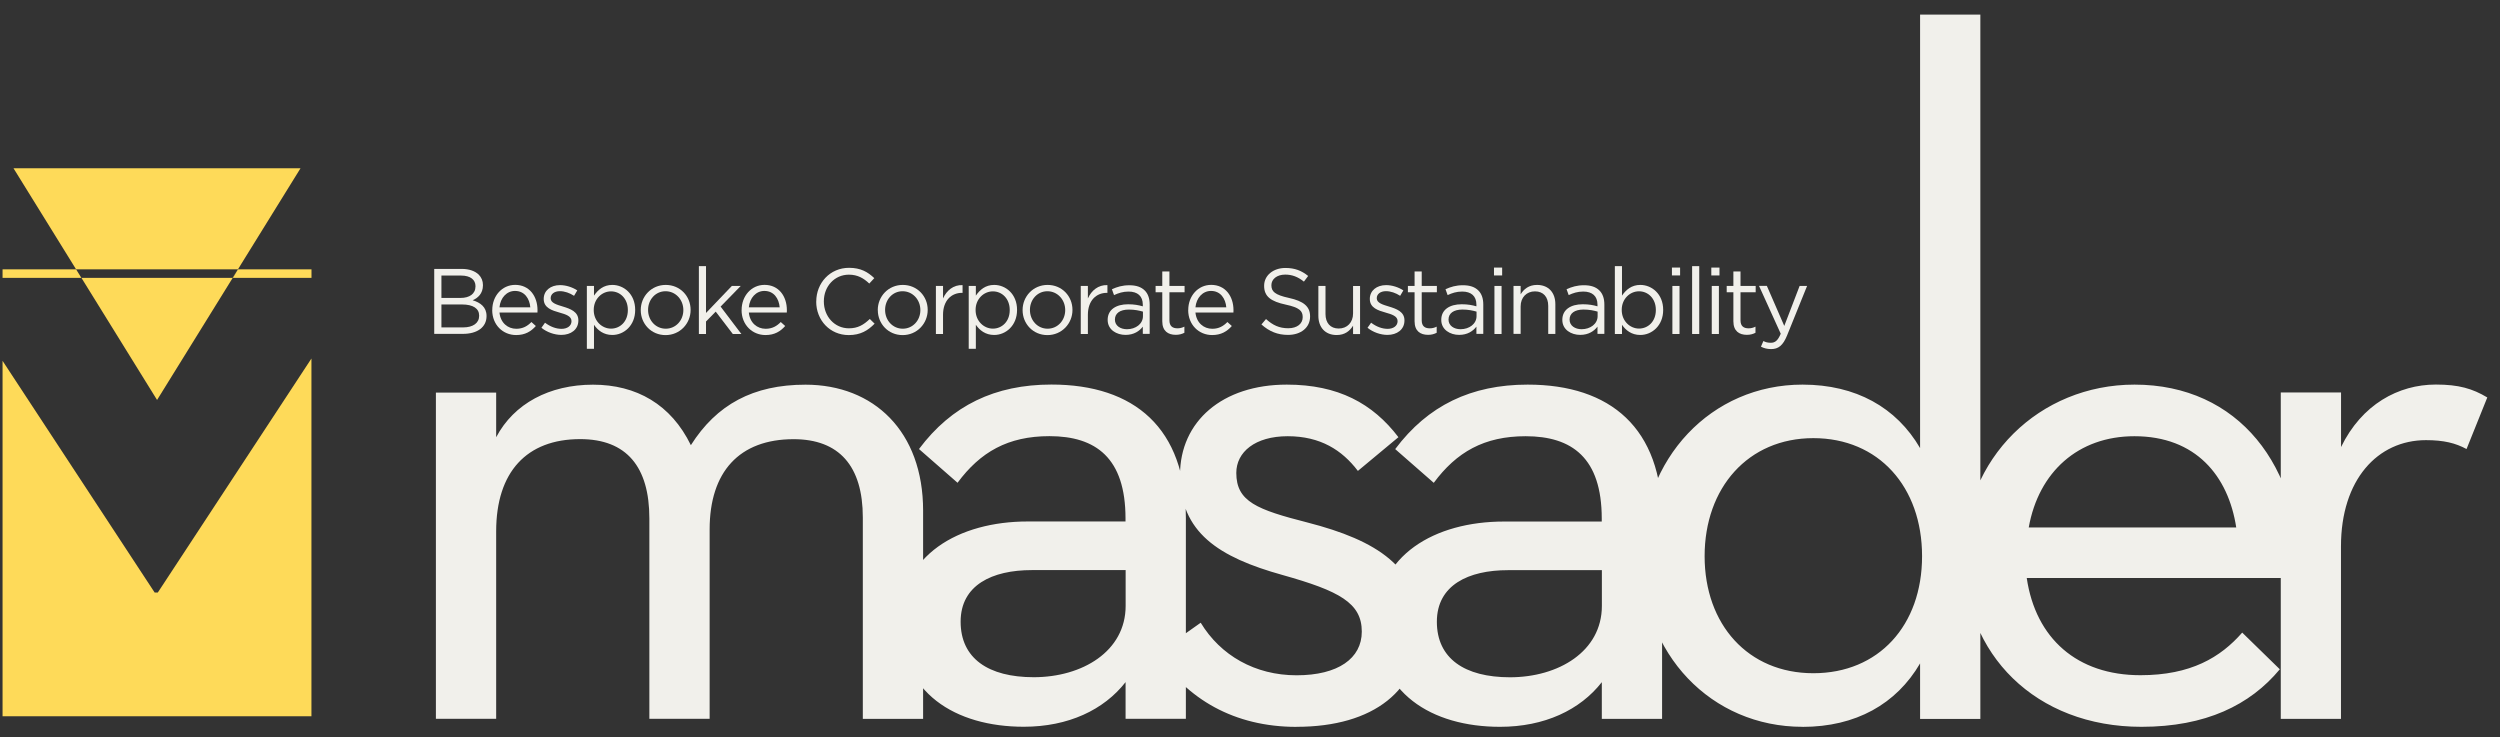 <svg width="156" height="46" viewBox="0 0 156 46" fill="none" xmlns="http://www.w3.org/2000/svg">
<rect x="0" y="0" width="156" height="46" fill="#333333" stroke="none"/>
<g id="Layer_1">
<g id="Group">
<g id="g24">
<path id="path26" d="M9.843 36.975H9.651L0.16 22.516V44.693H19.434V22.371L9.843 36.979V36.975Z" fill="#FEDA59"/>
</g>
<g id="g28">
<path id="path30" d="M5.082 17.34L9.801 24.958L14.521 17.34H5.082Z" fill="#FEDA59"/>
</g>
<g id="g32">
<path id="path34" d="M14.848 16.805L18.753 10.499H0.842L4.747 16.805H14.848Z" fill="#FEDA59"/>
</g>
<g id="g36">
<path id="path38" d="M14.85 16.805L14.533 17.34H19.437V16.805H14.85Z" fill="#FEDA59"/>
</g>
<g id="g40">
<path id="path42" d="M0.16 16.805V17.34H5.08L4.747 16.805H0.16Z" fill="#FEDA59"/>
</g>
<g id="g48">
<path id="path50" d="M14.846 16.805L14.513 17.34H14.529L14.846 16.805Z" fill="#FEDA59"/>
</g>
</g>
<g id="Group_2">
<g id="g20">
<path id="path22" d="M27.2 44.854H30.961V33.155C30.961 29.441 32.873 27.401 36.202 27.401C39.101 27.401 40.52 29.131 40.52 32.35V44.854H44.281V33.035C44.281 29.445 46.13 27.405 49.522 27.405C52.357 27.405 53.84 29.075 53.84 32.294V44.858H57.602V31.864C57.602 26.914 54.518 24.004 50.264 24.004C46.996 24.004 44.714 25.244 43.11 27.779C41.875 25.24 39.718 24.004 37.004 24.004C34.289 24.004 32.072 25.179 30.961 27.284V24.499H27.2V44.858V44.854ZM70.24 32.54H64.133C59.815 32.54 56.178 34.644 56.178 38.789C56.178 43.244 59.631 45.349 63.885 45.349C66.66 45.349 68.881 44.299 70.236 42.564V44.854H73.998V32.35C73.998 26.721 70.79 23.996 65.609 23.996C62.093 23.996 59.382 25.296 57.345 28.02L59.751 30.125C61.17 28.206 62.895 27.216 65.485 27.216C68.384 27.216 70.232 28.576 70.232 32.35V32.536L70.24 32.54ZM70.24 35.574V37.803C70.24 40.649 67.526 42.258 64.506 42.258C61.672 42.258 59.943 41.083 59.943 38.793C59.943 36.504 61.916 35.574 64.382 35.574H70.24ZM80.906 45.353C85.718 45.353 88.613 43.063 88.613 39.224C88.613 35.385 85.898 33.715 81.584 32.604C78.44 31.799 77.145 31.304 77.145 29.509C77.145 28.21 78.316 27.22 80.353 27.22C82.39 27.22 83.745 28.085 84.732 29.385L87.262 27.28C85.658 25.175 83.501 24 80.293 24C76.283 24 73.633 26.29 73.633 29.634C73.633 33.224 76.038 34.769 80.044 35.884C83.561 36.874 84.976 37.618 84.976 39.413C84.976 41.083 83.497 42.138 80.906 42.138C78.316 42.138 76.159 40.898 74.924 38.858L72.209 40.777C74.058 43.623 77.017 45.357 80.902 45.357M99.957 32.544H93.85C89.531 32.544 85.894 34.648 85.894 38.793C85.894 43.248 89.347 45.353 93.601 45.353C96.376 45.353 98.597 44.303 99.953 42.568V44.858H103.714V32.355C103.714 26.725 100.506 24 95.325 24C91.809 24 89.098 25.3 87.061 28.024L89.467 30.129C90.887 28.21 92.611 27.22 95.201 27.22C98.1 27.22 99.949 28.58 99.949 32.355V32.54L99.957 32.544ZM99.957 35.578V37.807C99.957 40.653 97.242 42.262 94.223 42.262C91.388 42.262 89.66 41.087 89.66 38.797C89.66 36.508 91.632 35.578 94.098 35.578H99.957ZM112.475 45.357C115.803 45.357 118.333 43.932 119.813 41.397V44.862H123.574V0.913H119.813V27.96C118.333 25.421 115.803 24 112.475 24C106.801 24 102.423 28.58 102.423 34.709C102.423 40.838 106.801 45.353 112.475 45.353M113.153 42.009C109.083 42.009 106.368 38.974 106.368 34.705C106.368 30.435 109.083 27.34 113.153 27.34C117.223 27.34 119.937 30.375 119.937 34.705C119.937 39.035 117.223 42.009 113.153 42.009ZM126.469 36.069H143.491C143.615 29.075 139.669 24 133.193 24C127.275 24 122.528 28.58 122.528 34.709C122.528 40.838 127.031 45.353 133.627 45.353C137.636 45.353 140.411 43.993 142.26 41.763L139.914 39.474C138.559 41.023 136.706 42.133 133.562 42.133C129.617 42.133 127.027 39.844 126.469 36.069ZM126.593 32.914C127.211 29.449 129.677 27.22 133.189 27.22C137.015 27.22 139.048 29.695 139.541 32.914H126.589H126.593ZM142.316 44.858H146.077V34.089C146.077 29.94 148.358 27.465 151.382 27.465C152.492 27.465 153.23 27.65 153.912 28.02L155.207 24.801C154.281 24.246 153.419 23.996 151.999 23.996C149.658 23.996 147.376 25.236 146.081 27.896V24.491H142.32V44.85L142.316 44.858Z" fill="#F1F0EB"/>
</g>
<g id="text54">
<g id="Group_3">
<path id="Vector" d="M27.096 16.78H28.816C29.277 16.78 29.642 16.913 29.875 17.139C30.043 17.312 30.136 17.529 30.136 17.787V17.799C30.136 18.326 29.811 18.599 29.494 18.736C29.975 18.881 30.36 19.159 30.36 19.714V19.726C30.36 20.422 29.775 20.833 28.893 20.833H27.096V16.776V16.78ZM29.671 17.855C29.671 17.457 29.354 17.195 28.776 17.195H27.545V18.591H28.74C29.29 18.591 29.671 18.342 29.671 17.867V17.855ZM28.82 18.998H27.545V20.43H28.905C29.518 20.43 29.899 20.157 29.899 19.706V19.694C29.899 19.255 29.53 18.998 28.824 18.998H28.82Z" fill="#F1F0EB"/>
<path id="Vector_2" d="M30.718 19.349V19.337C30.718 18.472 31.323 17.776 32.149 17.776C33.032 17.776 33.541 18.484 33.541 19.357C33.541 19.413 33.541 19.45 33.537 19.502H31.167C31.231 20.15 31.688 20.516 32.218 20.516C32.627 20.516 32.915 20.347 33.16 20.094L33.437 20.343C33.136 20.681 32.771 20.907 32.206 20.907C31.384 20.907 30.714 20.275 30.714 19.345L30.718 19.349ZM33.092 19.176C33.044 18.633 32.735 18.154 32.137 18.154C31.616 18.154 31.223 18.588 31.167 19.176H33.092Z" fill="#F1F0EB"/>
<path id="Vector_3" d="M33.784 20.455L34.009 20.137C34.334 20.383 34.69 20.52 35.043 20.52C35.396 20.52 35.661 20.334 35.661 20.045V20.032C35.661 19.731 35.308 19.614 34.915 19.505C34.446 19.373 33.928 19.212 33.928 18.66V18.648C33.928 18.133 34.358 17.791 34.947 17.791C35.312 17.791 35.717 17.92 36.022 18.121L35.821 18.459C35.544 18.278 35.228 18.169 34.939 18.169C34.586 18.169 34.362 18.354 34.362 18.604V18.616C34.362 18.902 34.73 19.01 35.132 19.131C35.593 19.272 36.09 19.449 36.09 19.988V20C36.09 20.568 35.621 20.898 35.027 20.898C34.598 20.898 34.125 20.729 33.792 20.459L33.784 20.455Z" fill="#F1F0EB"/>
<path id="Vector_4" d="M36.62 17.843H37.065V18.447C37.31 18.089 37.659 17.779 38.208 17.779C38.926 17.779 39.635 18.346 39.635 19.332V19.344C39.635 20.322 38.93 20.902 38.208 20.902C37.655 20.902 37.294 20.6 37.065 20.266V21.767H36.62V17.843ZM39.178 19.352V19.34C39.178 18.632 38.693 18.181 38.128 18.181C37.562 18.181 37.049 18.652 37.049 19.336V19.348C37.049 20.045 37.574 20.507 38.128 20.507C38.681 20.507 39.178 20.077 39.178 19.352Z" fill="#F1F0EB"/>
<path id="Vector_5" d="M39.983 19.356V19.344C39.983 18.499 40.641 17.779 41.543 17.779C42.445 17.779 43.094 18.487 43.094 19.332V19.344C43.094 20.189 42.429 20.91 41.531 20.91C40.633 20.91 39.983 20.201 39.983 19.356ZM42.641 19.356V19.344C42.641 18.701 42.16 18.173 41.531 18.173C40.901 18.173 40.44 18.701 40.44 19.332V19.344C40.44 19.988 40.913 20.511 41.543 20.511C42.172 20.511 42.641 19.988 42.641 19.356Z" fill="#F1F0EB"/>
<path id="Vector_6" d="M43.61 16.608H44.055V19.529L45.667 17.843H46.221L44.966 19.131L46.261 20.841H45.727L44.661 19.445L44.055 20.061V20.841H43.61V16.608Z" fill="#F1F0EB"/>
<path id="Vector_7" d="M46.278 19.349V19.337C46.278 18.472 46.883 17.776 47.709 17.776C48.592 17.776 49.101 18.484 49.101 19.357C49.101 19.413 49.101 19.45 49.097 19.502H46.727C46.791 20.15 47.248 20.516 47.778 20.516C48.187 20.516 48.475 20.347 48.72 20.094L48.996 20.343C48.696 20.681 48.331 20.907 47.766 20.907C46.948 20.907 46.274 20.275 46.274 19.345L46.278 19.349ZM48.652 19.176C48.604 18.633 48.295 18.154 47.697 18.154C47.176 18.154 46.783 18.588 46.727 19.176H48.652Z" fill="#F1F0EB"/>
<path id="Vector_8" d="M50.935 18.821V18.809C50.935 17.662 51.789 16.712 52.98 16.712C53.714 16.712 54.151 16.974 54.556 17.356L54.243 17.694C53.902 17.368 53.522 17.139 52.972 17.139C52.078 17.139 51.408 17.867 51.408 18.8V18.813C51.408 19.75 52.082 20.487 52.972 20.487C53.526 20.487 53.89 20.273 54.275 19.903L54.576 20.197C54.155 20.628 53.694 20.909 52.96 20.909C51.793 20.909 50.931 19.988 50.931 18.821H50.935Z" fill="#F1F0EB"/>
<path id="Vector_9" d="M54.773 19.356V19.344C54.773 18.499 55.43 17.779 56.332 17.779C57.234 17.779 57.888 18.487 57.888 19.332V19.344C57.888 20.189 57.222 20.91 56.324 20.91C55.426 20.91 54.776 20.201 54.776 19.356H54.773ZM57.431 19.356V19.344C57.431 18.701 56.95 18.173 56.32 18.173C55.691 18.173 55.23 18.701 55.23 19.332V19.344C55.23 19.988 55.703 20.511 56.332 20.511C56.962 20.511 57.431 19.988 57.431 19.356Z" fill="#F1F0EB"/>
<path id="Vector_10" d="M58.4 17.843H58.845V18.623C59.066 18.125 59.499 17.766 60.064 17.791V18.273H60.028C59.374 18.273 58.845 18.744 58.845 19.646V20.841H58.4V17.843Z" fill="#F1F0EB"/>
<path id="Vector_11" d="M60.448 17.843H60.893V18.447C61.138 18.089 61.487 17.779 62.036 17.779C62.754 17.779 63.464 18.346 63.464 19.332V19.344C63.464 20.322 62.758 20.902 62.036 20.902C61.483 20.902 61.122 20.6 60.893 20.266V21.767H60.448V17.843ZM63.007 19.352V19.34C63.007 18.632 62.521 18.181 61.956 18.181C61.391 18.181 60.877 18.652 60.877 19.336V19.348C60.877 20.045 61.403 20.507 61.956 20.507C62.509 20.507 63.007 20.077 63.007 19.352Z" fill="#F1F0EB"/>
<path id="Vector_12" d="M63.81 19.356V19.344C63.81 18.499 64.468 17.779 65.37 17.779C66.272 17.779 66.922 18.487 66.922 19.332V19.344C66.922 20.189 66.257 20.91 65.358 20.91C64.46 20.91 63.81 20.201 63.81 19.356ZM66.469 19.356V19.344C66.469 18.701 65.988 18.173 65.358 18.173C64.729 18.173 64.268 18.701 64.268 19.332V19.344C64.268 19.988 64.741 20.511 65.37 20.511C66 20.511 66.469 19.988 66.469 19.356Z" fill="#F1F0EB"/>
<path id="Vector_13" d="M67.439 17.844H67.884V18.624C68.104 18.125 68.537 17.767 69.103 17.791V18.274H69.066C68.413 18.274 67.884 18.745 67.884 19.646V20.842H67.439V17.844Z" fill="#F1F0EB"/>
<path id="Vector_14" d="M69.118 19.969V19.957C69.118 19.325 69.639 18.987 70.393 18.987C70.774 18.987 71.047 19.039 71.311 19.116V19.011C71.311 18.472 70.983 18.194 70.421 18.194C70.069 18.194 69.792 18.287 69.515 18.415L69.383 18.049C69.712 17.9 70.036 17.8 70.469 17.8C70.903 17.8 71.215 17.908 71.436 18.13C71.636 18.331 71.74 18.621 71.74 19.003V20.834H71.311V20.383C71.103 20.657 70.758 20.898 70.233 20.898C69.68 20.898 69.118 20.581 69.118 19.965V19.969ZM71.32 19.735V19.446C71.099 19.381 70.806 19.317 70.441 19.317C69.88 19.317 69.571 19.558 69.571 19.937V19.949C69.571 20.327 69.916 20.544 70.321 20.544C70.87 20.544 71.32 20.206 71.32 19.731V19.735Z" fill="#F1F0EB"/>
<path id="Vector_15" d="M72.526 20.044V18.237H72.109V17.843H72.526V16.938H72.972V17.843H73.918V18.237H72.972V19.988C72.972 20.354 73.172 20.487 73.473 20.487C73.621 20.487 73.749 20.459 73.906 20.382V20.765C73.749 20.845 73.581 20.893 73.368 20.893C72.887 20.893 72.526 20.656 72.526 20.048V20.044Z" fill="#F1F0EB"/>
<path id="Vector_16" d="M74.147 19.349V19.337C74.147 18.472 74.752 17.776 75.579 17.776C76.461 17.776 76.97 18.484 76.97 19.357C76.97 19.413 76.97 19.45 76.966 19.502H74.596C74.66 20.15 75.117 20.516 75.647 20.516C76.056 20.516 76.344 20.347 76.589 20.094L76.866 20.343C76.565 20.681 76.2 20.907 75.635 20.907C74.817 20.907 74.143 20.275 74.143 19.345L74.147 19.349ZM76.521 19.176C76.473 18.633 76.164 18.154 75.567 18.154C75.045 18.154 74.652 18.588 74.596 19.176H76.521Z" fill="#F1F0EB"/>
<path id="Vector_17" d="M78.714 20.246L78.999 19.908C79.42 20.29 79.825 20.483 80.386 20.483C80.947 20.483 81.288 20.194 81.288 19.795V19.783C81.288 19.405 81.088 19.192 80.238 19.01C79.307 18.809 78.882 18.507 78.882 17.839V17.827C78.882 17.191 79.444 16.721 80.21 16.721C80.799 16.721 81.22 16.89 81.629 17.22L81.364 17.574C80.987 17.268 80.615 17.135 80.198 17.135C79.672 17.135 79.335 17.425 79.335 17.791V17.803C79.335 18.185 79.544 18.399 80.434 18.592C81.336 18.789 81.749 19.119 81.749 19.739V19.751C81.749 20.447 81.172 20.898 80.37 20.898C79.728 20.898 79.203 20.684 78.718 20.25L78.714 20.246Z" fill="#F1F0EB"/>
<path id="Vector_18" d="M82.266 19.703V17.843H82.711V19.594C82.711 20.149 83.012 20.5 83.537 20.5C84.062 20.5 84.431 20.121 84.431 19.562V17.848H84.868V20.846H84.431V20.323C84.231 20.648 83.922 20.906 83.409 20.906C82.687 20.906 82.266 20.419 82.266 19.707V19.703Z" fill="#F1F0EB"/>
<path id="Vector_19" d="M85.332 20.455L85.557 20.137C85.882 20.383 86.239 20.52 86.592 20.52C86.944 20.52 87.209 20.334 87.209 20.045V20.032C87.209 19.731 86.856 19.614 86.463 19.505C85.994 19.373 85.477 19.212 85.477 18.66V18.648C85.477 18.133 85.906 17.791 86.495 17.791C86.86 17.791 87.265 17.92 87.57 18.121L87.37 18.459C87.093 18.278 86.776 18.169 86.487 18.169C86.135 18.169 85.91 18.354 85.91 18.604V18.616C85.91 18.902 86.279 19.01 86.68 19.131C87.141 19.272 87.638 19.449 87.638 19.988V20C87.638 20.568 87.169 20.898 86.576 20.898C86.147 20.898 85.673 20.729 85.341 20.459L85.332 20.455Z" fill="#F1F0EB"/>
<path id="Vector_20" d="M88.27 20.045V18.238H87.853V17.844H88.27V16.938H88.715V17.844H89.661V18.238H88.715V19.989C88.715 20.355 88.915 20.488 89.216 20.488C89.364 20.488 89.493 20.46 89.649 20.383V20.765C89.493 20.846 89.324 20.894 89.112 20.894C88.63 20.894 88.27 20.657 88.27 20.049V20.045Z" fill="#F1F0EB"/>
<path id="Vector_21" d="M89.935 19.968V19.956C89.935 19.324 90.456 18.986 91.21 18.986C91.591 18.986 91.863 19.038 92.128 19.115V19.01C92.128 18.471 91.799 18.193 91.238 18.193C90.885 18.193 90.608 18.286 90.332 18.414L90.199 18.048C90.528 17.899 90.853 17.799 91.286 17.799C91.719 17.799 92.032 17.907 92.252 18.129C92.453 18.33 92.557 18.62 92.557 19.002V20.833H92.128V20.382C91.919 20.656 91.575 20.897 91.049 20.897C90.496 20.897 89.935 20.579 89.935 19.964V19.968ZM92.136 19.734V19.445C91.915 19.38 91.623 19.316 91.258 19.316C90.696 19.316 90.388 19.557 90.388 19.936V19.948C90.388 20.326 90.733 20.543 91.138 20.543C91.687 20.543 92.136 20.205 92.136 19.73V19.734Z" fill="#F1F0EB"/>
<path id="Vector_22" d="M93.225 16.697H93.734V17.188H93.225V16.697ZM93.253 17.843H93.698V20.841H93.253V17.843Z" fill="#F1F0EB"/>
<path id="Vector_23" d="M94.443 17.843H94.888V18.366C95.085 18.041 95.398 17.779 95.911 17.779C96.633 17.779 97.054 18.266 97.054 18.978V20.837H96.609V19.087C96.609 18.532 96.308 18.181 95.783 18.181C95.257 18.181 94.888 18.56 94.888 19.119V20.833H94.443V17.835V17.843Z" fill="#F1F0EB"/>
<path id="Vector_24" d="M97.489 19.968V19.956C97.489 19.324 98.01 18.986 98.764 18.986C99.145 18.986 99.418 19.038 99.683 19.115V19.01C99.683 18.471 99.354 18.193 98.792 18.193C98.44 18.193 98.163 18.286 97.886 18.414L97.754 18.048C98.083 17.899 98.407 17.799 98.841 17.799C99.274 17.799 99.586 17.907 99.807 18.129C100.007 18.33 100.112 18.62 100.112 19.002V20.833H99.683V20.382C99.474 20.656 99.129 20.897 98.604 20.897C98.051 20.897 97.489 20.579 97.489 19.964V19.968ZM99.691 19.734V19.445C99.47 19.38 99.177 19.316 98.812 19.316C98.251 19.316 97.942 19.557 97.942 19.936V19.948C97.942 20.326 98.287 20.543 98.692 20.543C99.242 20.543 99.691 20.205 99.691 19.73V19.734Z" fill="#F1F0EB"/>
<path id="Vector_25" d="M101.212 20.266V20.841H100.767V16.608H101.212V18.447C101.456 18.089 101.805 17.779 102.354 17.779C103.072 17.779 103.782 18.346 103.782 19.332V19.344C103.782 20.322 103.076 20.902 102.354 20.902C101.801 20.902 101.44 20.6 101.212 20.266ZM103.325 19.348V19.336C103.325 18.628 102.84 18.177 102.274 18.177C101.709 18.177 101.196 18.648 101.196 19.332V19.344C101.196 20.041 101.721 20.503 102.274 20.503C102.828 20.503 103.325 20.073 103.325 19.348Z" fill="#F1F0EB"/>
<path id="Vector_26" d="M104.329 16.696H104.838V17.187H104.329V16.696ZM104.357 17.843H104.802V20.841H104.357V17.843Z" fill="#F1F0EB"/>
<path id="Vector_27" d="M105.588 16.608H106.033V20.841H105.588V16.608Z" fill="#F1F0EB"/>
<path id="Vector_28" d="M106.786 16.697H107.295V17.188H106.786V16.697ZM106.814 17.843H107.259V20.841H106.814V17.843Z" fill="#F1F0EB"/>
<path id="Vector_29" d="M108.163 20.045V18.238H107.746V17.844H108.163V16.938H108.608V17.844H109.554V18.238H108.608V19.989C108.608 20.355 108.809 20.488 109.109 20.488C109.258 20.488 109.386 20.46 109.542 20.383V20.765C109.386 20.846 109.218 20.894 109.005 20.894C108.524 20.894 108.163 20.657 108.163 20.049V20.045Z" fill="#F1F0EB"/>
<path id="Vector_30" d="M112.289 17.843H112.762L111.511 20.938C111.258 21.558 110.97 21.783 110.517 21.783C110.268 21.783 110.083 21.731 109.883 21.634L110.035 21.28C110.18 21.356 110.312 21.389 110.505 21.389C110.769 21.389 110.938 21.248 111.118 20.825L109.763 17.839H110.252L111.339 20.338L112.297 17.839L112.289 17.843Z" fill="#F1F0EB"/>
</g>
</g>
</g>
</g>
</svg>
